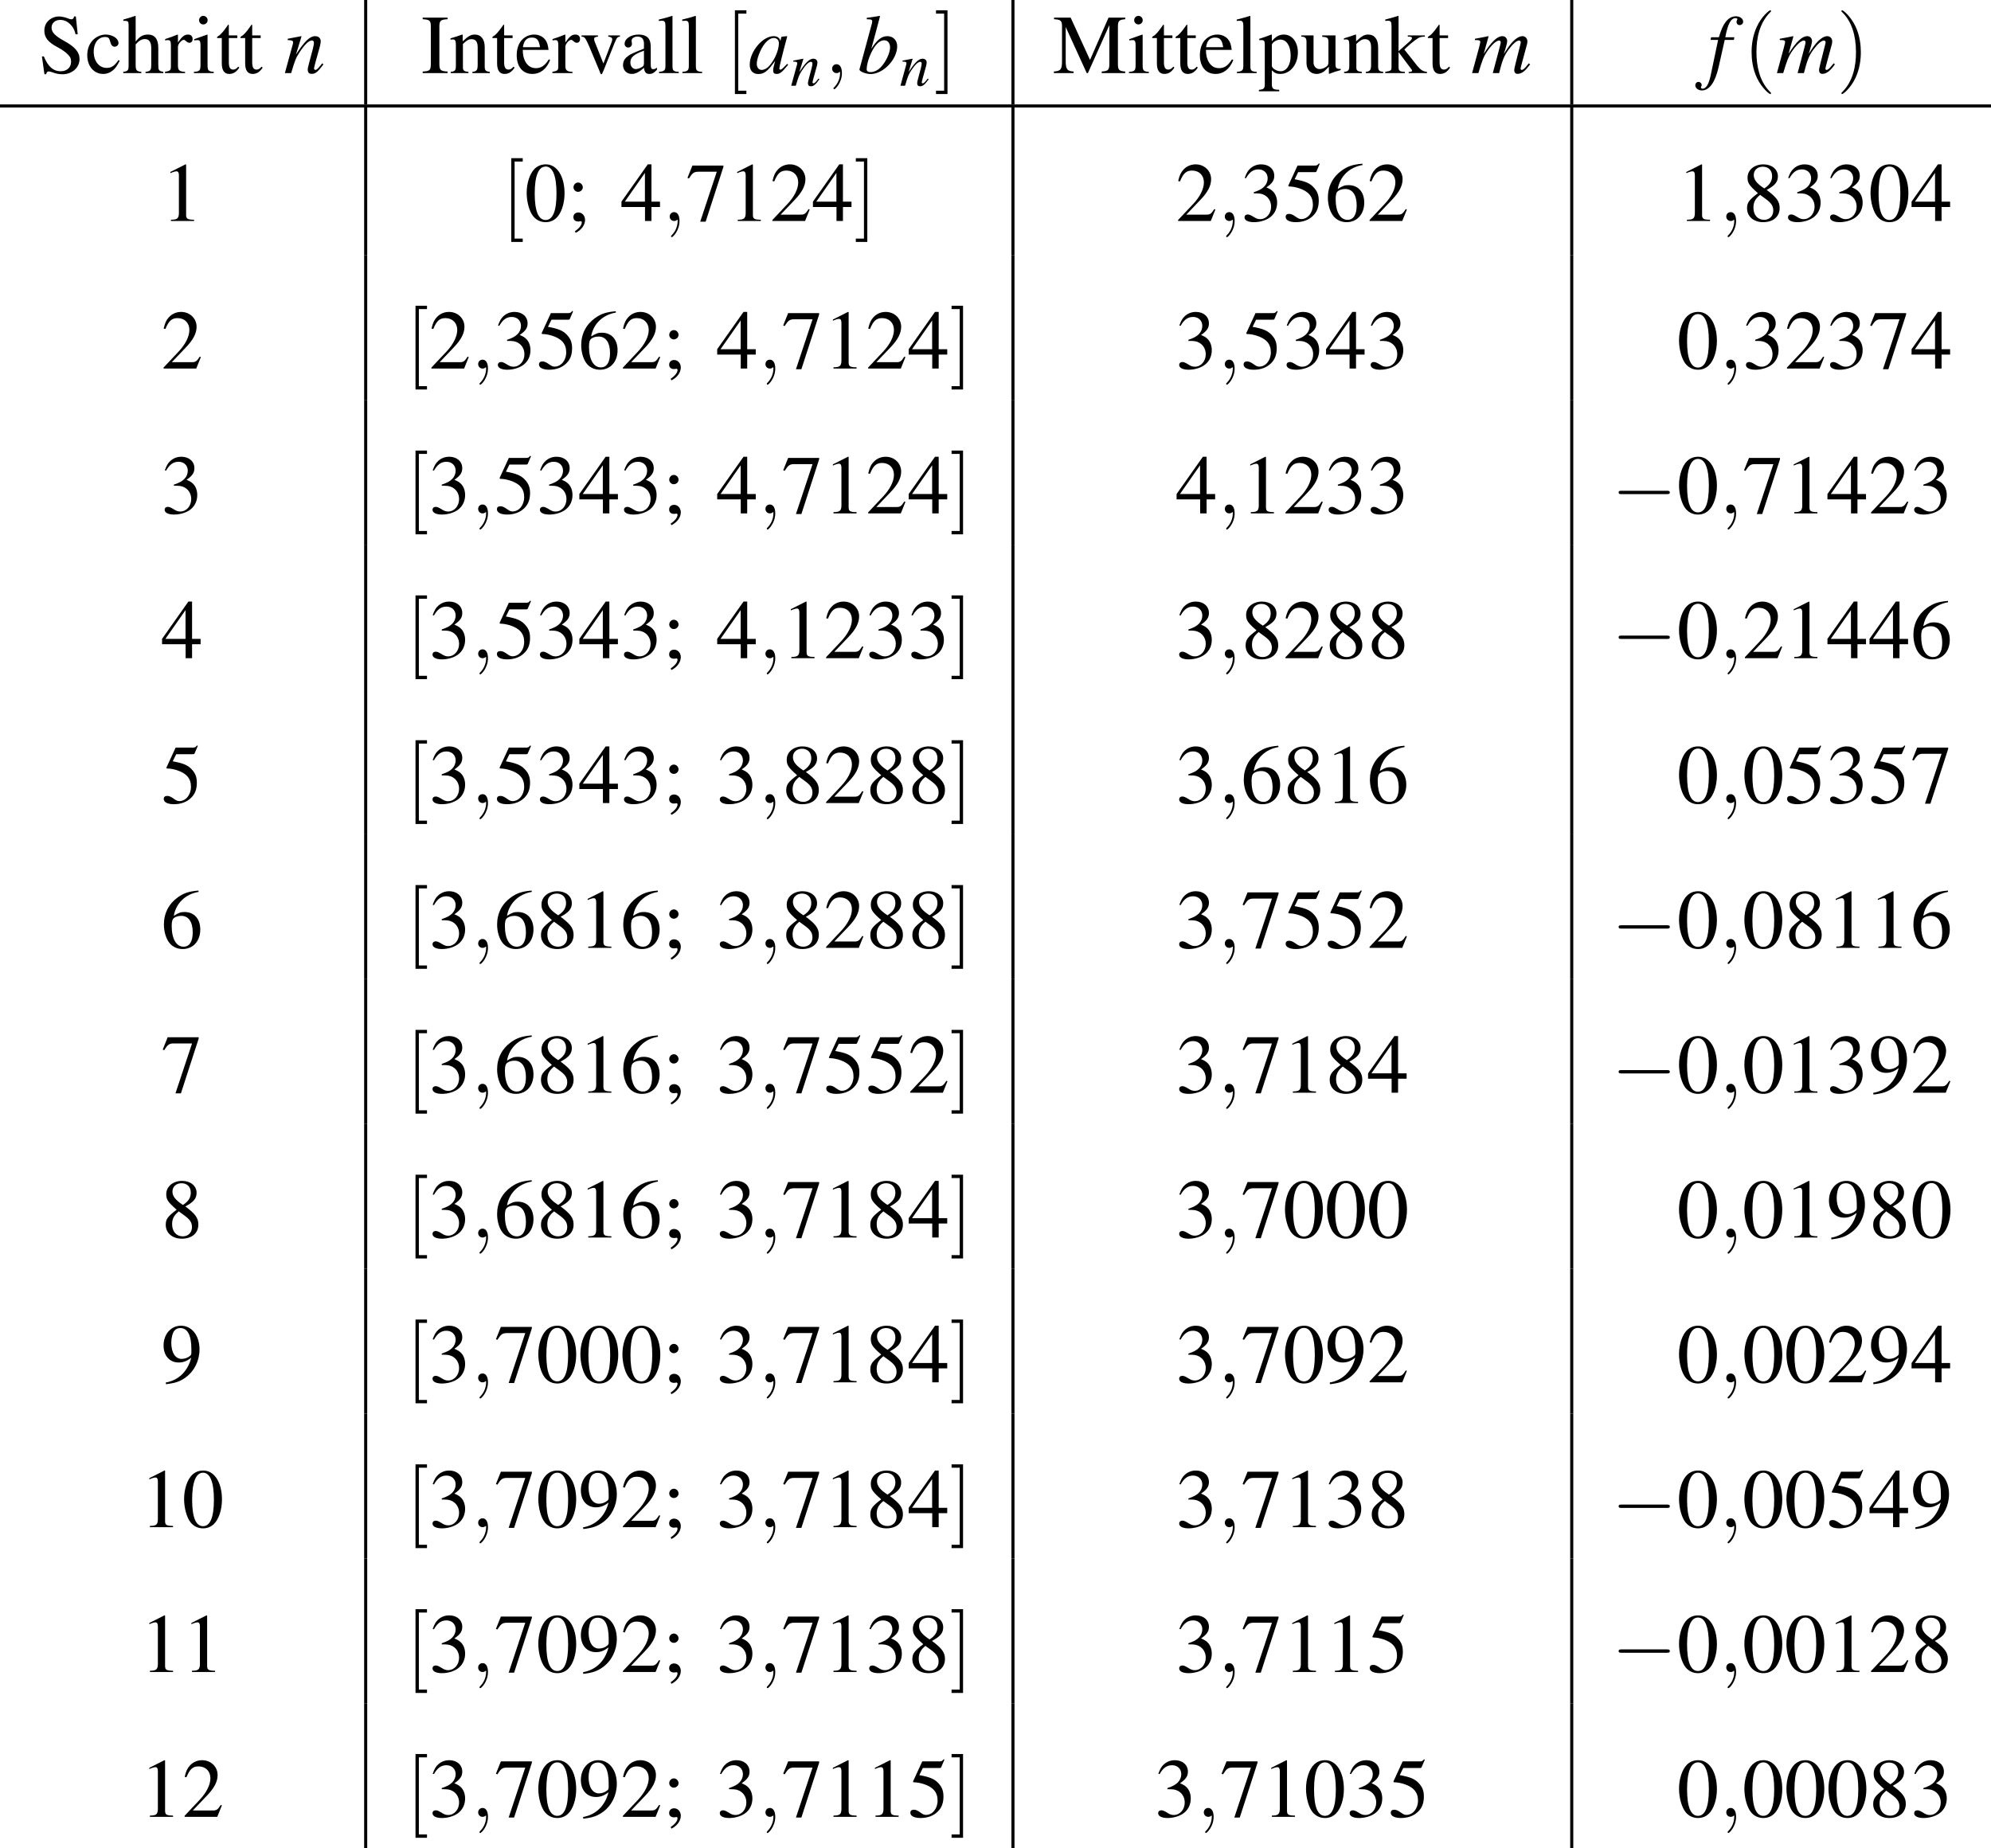 <?xml version='1.0' encoding='UTF-8'?>
<!-- This file was generated by dvisvgm 2.1.3 -->
<svg height='287.767pt' version='1.1' viewBox='95.048 8.766 309.933 287.767' width='309.933pt' xmlns='http://www.w3.org/2000/svg' xmlns:xlink='http://www.w3.org/1999/xlink'>
<defs>
<path d='M2.017 -5.368C1.58 -5.368 1.247 -5.233 0.953 -4.955C0.492 -4.51 0.191 -3.597 0.191 -2.668C0.191 -1.802 0.453 -0.873 0.826 -0.429C1.12 -0.079 1.525 0.111 1.985 0.111C2.39 0.111 2.731 -0.024 3.017 -0.302C3.478 -0.738 3.78 -1.66 3.78 -2.62C3.78 -4.248 3.057 -5.368 2.017 -5.368ZM1.993 -5.161C2.66 -5.161 3.017 -4.264 3.017 -2.604S2.668 -0.095 1.985 -0.095S0.953 -0.945 0.953 -2.596C0.953 -4.28 1.31 -5.161 1.993 -5.161Z' id='g1-48'/>
<path d='M2.311 -5.368L0.881 -4.645V-4.534C0.977 -4.574 1.064 -4.605 1.096 -4.621C1.239 -4.677 1.374 -4.709 1.453 -4.709C1.62 -4.709 1.691 -4.59 1.691 -4.335V-0.738C1.691 -0.476 1.628 -0.294 1.501 -0.222C1.382 -0.151 1.27 -0.127 0.937 -0.119V0H3.128V-0.119C2.501 -0.127 2.374 -0.206 2.374 -0.588V-5.352L2.311 -5.368Z' id='g1-49'/>
<path d='M3.772 -1.088L3.668 -1.128C3.375 -0.675 3.271 -0.603 2.914 -0.603H1.016L2.35 -2.001C3.057 -2.739 3.367 -3.343 3.367 -3.962C3.367 -4.756 2.724 -5.368 1.898 -5.368C1.461 -5.368 1.048 -5.193 0.754 -4.875C0.5 -4.605 0.381 -4.351 0.246 -3.788L0.413 -3.748C0.731 -4.526 1.016 -4.78 1.564 -4.78C2.231 -4.78 2.684 -4.327 2.684 -3.66C2.684 -3.041 2.319 -2.303 1.652 -1.596L0.238 -0.095V0H3.335L3.772 -1.088Z' id='g1-50'/>
<path d='M1.215 -2.62C1.683 -2.62 1.866 -2.604 2.057 -2.533C2.549 -2.358 2.859 -1.906 2.859 -1.358C2.859 -0.691 2.406 -0.175 1.818 -0.175C1.604 -0.175 1.445 -0.23 1.151 -0.421C0.913 -0.564 0.778 -0.619 0.643 -0.619C0.461 -0.619 0.341 -0.508 0.341 -0.341C0.341 -0.064 0.683 0.111 1.239 0.111C1.85 0.111 2.477 -0.095 2.851 -0.421S3.43 -1.207 3.43 -1.739C3.43 -2.144 3.303 -2.517 3.073 -2.763C2.914 -2.938 2.763 -3.033 2.414 -3.184C2.962 -3.557 3.16 -3.851 3.16 -4.28C3.16 -4.923 2.652 -5.368 1.922 -5.368C1.525 -5.368 1.175 -5.233 0.889 -4.979C0.651 -4.764 0.532 -4.558 0.357 -4.081L0.476 -4.05C0.802 -4.629 1.159 -4.891 1.66 -4.891C2.176 -4.891 2.533 -4.542 2.533 -4.042C2.533 -3.756 2.414 -3.47 2.215 -3.271C1.977 -3.033 1.755 -2.914 1.215 -2.724V-2.62Z' id='g1-51'/>
<path d='M3.748 -1.834H2.938V-5.368H2.589L0.095 -1.834V-1.326H2.327V0H2.938V-1.326H3.748V-1.834ZM2.319 -1.834H0.413L2.319 -4.558V-1.834Z' id='g1-52'/>
<path d='M1.437 -4.629H2.994C3.121 -4.629 3.152 -4.645 3.176 -4.701L3.478 -5.407L3.406 -5.463C3.287 -5.296 3.208 -5.256 3.041 -5.256H1.382L0.516 -3.375C0.508 -3.359 0.508 -3.351 0.508 -3.335C0.508 -3.295 0.54 -3.271 0.603 -3.271C0.858 -3.271 1.175 -3.216 1.501 -3.113C2.414 -2.819 2.835 -2.327 2.835 -1.54C2.835 -0.778 2.35 -0.183 1.731 -0.183C1.572 -0.183 1.437 -0.238 1.199 -0.413C0.945 -0.596 0.762 -0.675 0.596 -0.675C0.365 -0.675 0.254 -0.58 0.254 -0.381C0.254 -0.079 0.627 0.111 1.223 0.111C1.89 0.111 2.462 -0.103 2.859 -0.508C3.224 -0.865 3.391 -1.318 3.391 -1.922C3.391 -2.493 3.24 -2.859 2.843 -3.256C2.493 -3.605 2.041 -3.788 1.104 -3.954L1.437 -4.629Z' id='g1-53'/>
<path d='M3.541 -5.431C2.636 -5.352 2.176 -5.201 1.596 -4.796C0.738 -4.185 0.27 -3.279 0.27 -2.215C0.27 -1.525 0.484 -0.826 0.826 -0.429C1.128 -0.079 1.556 0.111 2.049 0.111C3.033 0.111 3.716 -0.643 3.716 -1.739C3.716 -2.755 3.136 -3.398 2.223 -3.398C1.874 -3.398 1.707 -3.343 1.207 -3.041C1.421 -4.24 2.311 -5.098 3.557 -5.304L3.541 -5.431ZM1.922 -3.033C2.604 -3.033 3.001 -2.462 3.001 -1.469C3.001 -0.596 2.692 -0.111 2.136 -0.111C1.437 -0.111 1.008 -0.858 1.008 -2.088C1.008 -2.493 1.072 -2.716 1.231 -2.835C1.397 -2.962 1.644 -3.033 1.922 -3.033Z' id='g1-54'/>
<path d='M3.565 -5.256H0.627L0.159 -4.089L0.294 -4.026C0.635 -4.566 0.778 -4.669 1.215 -4.669H2.938L1.366 0.064H1.882L3.565 -5.129V-5.256Z' id='g1-55'/>
<path d='M2.303 -2.946C3.089 -3.367 3.367 -3.7 3.367 -4.24C3.367 -4.891 2.795 -5.368 2.001 -5.368C1.135 -5.368 0.492 -4.836 0.492 -4.113C0.492 -3.597 0.643 -3.367 1.477 -2.636C0.619 -1.985 0.445 -1.739 0.445 -1.199C0.445 -0.429 1.072 0.111 1.969 0.111C2.922 0.111 3.533 -0.413 3.533 -1.231C3.533 -1.842 3.263 -2.231 2.303 -2.946ZM2.16 -2.128C2.739 -1.715 2.93 -1.429 2.93 -0.985C2.93 -0.468 2.573 -0.111 2.057 -0.111C1.453 -0.111 1.048 -0.572 1.048 -1.263C1.048 -1.771 1.223 -2.104 1.683 -2.477L2.16 -2.128ZM2.072 -3.089C1.366 -3.549 1.08 -3.915 1.08 -4.359C1.08 -4.82 1.437 -5.145 1.937 -5.145C2.477 -5.145 2.819 -4.796 2.819 -4.248C2.819 -3.795 2.596 -3.438 2.144 -3.136C2.104 -3.113 2.104 -3.113 2.072 -3.089Z' id='g1-56'/>
<path d='M0.468 0.175C1.358 0.071 1.795 -0.079 2.334 -0.468C3.16 -1.072 3.645 -2.057 3.645 -3.128C3.645 -4.439 2.914 -5.368 1.89 -5.368C0.945 -5.368 0.238 -4.566 0.238 -3.494C0.238 -2.525 0.81 -1.882 1.667 -1.882C2.104 -1.882 2.438 -2.009 2.859 -2.334C2.533 -1.04 1.652 -0.191 0.445 0.016L0.468 0.175ZM2.874 -2.819C2.874 -2.66 2.843 -2.589 2.755 -2.517C2.533 -2.327 2.239 -2.223 1.953 -2.223C1.35 -2.223 0.969 -2.819 0.969 -3.764C0.969 -4.216 1.096 -4.693 1.263 -4.899C1.397 -5.058 1.596 -5.145 1.826 -5.145C2.517 -5.145 2.874 -4.462 2.874 -3.128V-2.819Z' id='g1-57'/>
<path d='M0.85 1.12C1.397 0.85 1.739 0.373 1.739 -0.103C1.739 -0.5 1.461 -0.81 1.104 -0.81C0.826 -0.81 0.635 -0.635 0.635 -0.365C0.635 -0.103 0.81 0.048 1.104 0.048C1.151 0.048 1.207 0.04 1.255 0.032C1.31 0.016 1.31 0.016 1.318 0.016C1.382 0.016 1.429 0.064 1.429 0.127C1.429 0.381 1.207 0.675 0.778 0.969L0.85 1.12ZM1.08 -3.645C0.842 -3.645 0.643 -3.438 0.643 -3.192C0.643 -2.962 0.842 -2.763 1.072 -2.763C1.318 -2.763 1.525 -2.962 1.525 -3.192C1.525 -3.438 1.318 -3.645 1.08 -3.645Z' id='g1-59'/>
<path d='M0.913 -0.865C0.913 -0.27 0.81 -0.175 0.143 -0.151V0H2.501V-0.151C1.85 -0.175 1.723 -0.286 1.723 -0.865V-4.391C1.723 -4.971 1.834 -5.074 2.501 -5.106V-5.256H0.143V-5.106C0.818 -5.066 0.913 -4.979 0.913 -4.391V-0.865Z' id='g1-73'/>
<path d='M5.352 -4.55V-0.953C5.352 -0.294 5.256 -0.191 4.629 -0.151V0H6.853V-0.151C6.273 -0.191 6.162 -0.302 6.162 -0.865V-4.391C6.162 -4.955 6.265 -5.058 6.853 -5.106V-5.256H5.272L3.518 -1.247L1.683 -5.256H0.111V-5.106C0.762 -5.066 0.865 -4.971 0.865 -4.391V-1.167C0.865 -0.349 0.754 -0.199 0.095 -0.151V0H1.961V-0.151C1.35 -0.183 1.215 -0.365 1.215 -1.167V-4.367L3.208 0H3.319L5.352 -4.55Z' id='g1-77'/>
<path d='M3.549 -5.368H3.383C3.351 -5.185 3.263 -5.098 3.128 -5.098C3.049 -5.098 2.914 -5.129 2.779 -5.193C2.485 -5.304 2.192 -5.368 1.937 -5.368C1.596 -5.368 1.247 -5.233 0.985 -5.002C0.707 -4.756 0.564 -4.423 0.564 -4.01C0.564 -3.375 0.913 -2.93 1.802 -2.462C2.374 -2.16 2.787 -1.834 2.986 -1.532C3.057 -1.429 3.097 -1.263 3.097 -1.072C3.097 -0.54 2.7 -0.175 2.12 -0.175C1.413 -0.175 0.913 -0.611 0.516 -1.58H0.333L0.572 0.103H0.746C0.754 -0.048 0.85 -0.159 0.969 -0.159C1.056 -0.159 1.191 -0.127 1.342 -0.071C1.644 0.048 1.961 0.111 2.279 0.111C3.192 0.111 3.899 -0.516 3.899 -1.334C3.899 -1.985 3.462 -2.501 2.414 -3.065C1.58 -3.526 1.247 -3.875 1.247 -4.304C1.247 -4.74 1.58 -5.042 2.072 -5.042C2.43 -5.042 2.763 -4.891 3.041 -4.605C3.287 -4.351 3.398 -4.145 3.526 -3.676H3.724L3.549 -5.368Z' id='g1-83'/>
<path d='M3.51 -0.524C3.375 -0.413 3.279 -0.373 3.16 -0.373C2.978 -0.373 2.922 -0.484 2.922 -0.834V-2.382C2.922 -2.795 2.882 -3.025 2.763 -3.216C2.589 -3.502 2.247 -3.653 1.779 -3.653C1.032 -3.653 0.445 -3.263 0.445 -2.763C0.445 -2.581 0.603 -2.422 0.786 -2.422C0.977 -2.422 1.143 -2.581 1.143 -2.755C1.143 -2.787 1.135 -2.827 1.128 -2.882C1.112 -2.954 1.104 -3.017 1.104 -3.073C1.104 -3.287 1.358 -3.462 1.675 -3.462C2.064 -3.462 2.279 -3.232 2.279 -2.803V-2.319C1.056 -1.826 0.921 -1.763 0.58 -1.461C0.405 -1.302 0.294 -1.032 0.294 -0.77C0.294 -0.27 0.643 0.079 1.128 0.079C1.477 0.079 1.802 -0.087 2.287 -0.5C2.327 -0.087 2.469 0.079 2.795 0.079C3.065 0.079 3.232 -0.016 3.51 -0.318V-0.524ZM2.279 -0.977C2.279 -0.731 2.239 -0.659 2.072 -0.564C1.882 -0.453 1.66 -0.381 1.493 -0.381C1.215 -0.381 0.993 -0.651 0.993 -0.993V-1.024C0.993 -1.493 1.318 -1.779 2.279 -2.128V-0.977Z' id='g1-97'/>
<path d='M3.16 -1.239C2.779 -0.683 2.493 -0.492 2.041 -0.492C1.318 -0.492 0.81 -1.128 0.81 -2.041C0.81 -2.859 1.247 -3.422 1.89 -3.422C2.176 -3.422 2.279 -3.335 2.358 -3.041L2.406 -2.866C2.469 -2.644 2.612 -2.501 2.779 -2.501C2.986 -2.501 3.16 -2.652 3.16 -2.835C3.16 -3.279 2.604 -3.653 1.937 -3.653C1.548 -3.653 1.143 -3.494 0.818 -3.208C0.421 -2.859 0.199 -2.319 0.199 -1.691C0.199 -0.659 0.826 0.079 1.707 0.079C2.064 0.079 2.382 -0.048 2.668 -0.294C2.882 -0.484 3.033 -0.699 3.271 -1.167L3.16 -1.239Z' id='g1-99'/>
<path d='M3.24 -1.302C2.859 -0.699 2.517 -0.468 2.009 -0.468C1.556 -0.468 1.215 -0.699 0.985 -1.151C0.842 -1.453 0.786 -1.715 0.77 -2.199H3.216C3.152 -2.716 3.073 -2.946 2.874 -3.2C2.636 -3.486 2.271 -3.653 1.858 -3.653C1.461 -3.653 1.088 -3.51 0.786 -3.24C0.413 -2.914 0.199 -2.35 0.199 -1.699C0.199 -0.603 0.77 0.079 1.683 0.079C2.438 0.079 3.033 -0.389 3.367 -1.247L3.24 -1.302ZM0.786 -2.454C0.873 -3.073 1.143 -3.367 1.628 -3.367S2.303 -3.144 2.406 -2.454H0.786Z' id='g1-101'/>
<path d='M1.247 -2.724C1.58 -3.089 1.818 -3.224 2.128 -3.224C2.525 -3.224 2.724 -2.938 2.724 -2.382V-0.81C2.724 -0.27 2.644 -0.167 2.184 -0.119V0H3.867V-0.119C3.438 -0.199 3.391 -0.262 3.391 -0.81V-2.39C3.391 -3.224 3.057 -3.653 2.414 -3.653C1.945 -3.653 1.612 -3.462 1.247 -2.986V-5.399L1.207 -5.423C0.937 -5.328 0.738 -5.264 0.294 -5.137L0.079 -5.074V-4.947C0.111 -4.955 0.135 -4.955 0.175 -4.955C0.516 -4.955 0.58 -4.891 0.58 -4.55V-0.81C0.58 -0.254 0.532 -0.183 0.071 -0.119V0H1.787V-0.119C1.326 -0.167 1.247 -0.262 1.247 -0.81V-2.724Z' id='g1-104'/>
<path d='M1.39 -3.653L0.159 -3.216V-3.097L0.222 -3.105C0.318 -3.121 0.421 -3.128 0.492 -3.128C0.683 -3.128 0.754 -3.001 0.754 -2.652V-0.81C0.754 -0.238 0.675 -0.151 0.127 -0.119V0H2.009V-0.119C1.485 -0.159 1.421 -0.238 1.421 -0.81V-3.629L1.39 -3.653ZM1.016 -5.423C0.802 -5.423 0.619 -5.241 0.619 -5.018S0.794 -4.613 1.016 -4.613C1.247 -4.613 1.429 -4.788 1.429 -5.018C1.429 -5.241 1.247 -5.423 1.016 -5.423Z' id='g1-105'/>
<path d='M0.056 -4.947C0.159 -4.955 0.23 -4.963 0.31 -4.963C0.572 -4.963 0.651 -4.859 0.651 -4.478V-0.651C0.651 -0.238 0.627 -0.214 0.056 -0.119V0H1.914V-0.119L1.755 -0.127C1.437 -0.143 1.318 -0.254 1.318 -0.532V-1.993L2.43 -0.508L2.454 -0.476C2.469 -0.453 2.485 -0.429 2.509 -0.405C2.573 -0.326 2.596 -0.278 2.596 -0.238C2.596 -0.167 2.525 -0.119 2.43 -0.119H2.279V0H4.01V-0.119C3.66 -0.143 3.414 -0.294 3.081 -0.699L1.866 -2.239L2.096 -2.454C2.66 -2.978 3.152 -3.343 3.383 -3.406C3.502 -3.438 3.613 -3.454 3.748 -3.454H3.811V-3.573H2.192V-3.462C2.501 -3.454 2.589 -3.422 2.589 -3.311C2.589 -3.248 2.517 -3.136 2.406 -3.041L1.318 -2.072V-5.407L1.286 -5.423C0.985 -5.328 0.754 -5.264 0.294 -5.137L0.056 -5.074V-4.947Z' id='g1-107'/>
<path d='M0.151 -4.947H0.199C0.286 -4.955 0.381 -4.963 0.445 -4.963C0.699 -4.963 0.778 -4.852 0.778 -4.478V-0.691C0.778 -0.262 0.667 -0.159 0.167 -0.119V0H2.041V-0.119C1.54 -0.151 1.445 -0.23 1.445 -0.667V-5.407L1.413 -5.423C1 -5.288 0.699 -5.209 0.151 -5.074V-4.947Z' id='g1-108'/>
<path d='M0.127 -3.16C0.175 -3.184 0.254 -3.192 0.341 -3.192C0.564 -3.192 0.635 -3.073 0.635 -2.684V-0.715C0.635 -0.262 0.548 -0.151 0.143 -0.119V0H1.826V-0.119C1.421 -0.151 1.302 -0.246 1.302 -0.532V-2.763C1.683 -3.121 1.858 -3.216 2.12 -3.216C2.509 -3.216 2.7 -2.97 2.7 -2.446V-0.786C2.7 -0.286 2.596 -0.151 2.199 -0.119V0H3.851V-0.119C3.462 -0.159 3.367 -0.254 3.367 -0.643V-2.462C3.367 -3.208 3.017 -3.653 2.43 -3.653C2.064 -3.653 1.818 -3.518 1.278 -3.009V-3.637L1.223 -3.653C0.834 -3.51 0.564 -3.422 0.127 -3.295V-3.16Z' id='g1-110'/>
<path d='M0.071 -3.121C0.143 -3.128 0.199 -3.128 0.27 -3.128C0.54 -3.128 0.596 -3.049 0.596 -2.676V1.04C0.596 1.453 0.508 1.54 0.04 1.588V1.723H1.961V1.58C1.366 1.572 1.263 1.485 1.263 0.985V-0.262C1.54 0 1.731 0.079 2.064 0.079C3.001 0.079 3.732 -0.81 3.732 -1.961C3.732 -2.946 3.176 -3.653 2.406 -3.653C1.961 -3.653 1.612 -3.454 1.263 -3.025V-3.637L1.215 -3.653C0.786 -3.486 0.508 -3.383 0.071 -3.248V-3.121ZM1.263 -2.652C1.263 -2.89 1.707 -3.176 2.072 -3.176C2.66 -3.176 3.049 -2.573 3.049 -1.652C3.049 -0.77 2.66 -0.175 2.088 -0.175C1.715 -0.175 1.263 -0.461 1.263 -0.699V-2.652Z' id='g1-112'/>
<path d='M0.056 -3.097C0.167 -3.121 0.238 -3.128 0.333 -3.128C0.532 -3.128 0.603 -3.001 0.603 -2.652V-0.667C0.603 -0.27 0.548 -0.214 0.04 -0.119V0H1.945V-0.119C1.405 -0.143 1.27 -0.262 1.27 -0.715V-2.501C1.27 -2.755 1.612 -3.152 1.826 -3.152C1.874 -3.152 1.945 -3.113 2.033 -3.033C2.16 -2.922 2.247 -2.874 2.35 -2.874C2.541 -2.874 2.66 -3.009 2.66 -3.232C2.66 -3.494 2.493 -3.653 2.223 -3.653C1.89 -3.653 1.66 -3.47 1.27 -2.906V-3.637L1.231 -3.653C0.81 -3.478 0.524 -3.375 0.056 -3.224V-3.097Z' id='g1-114'/>
<path d='M2.025 -3.573H1.223V-4.494C1.223 -4.574 1.215 -4.597 1.167 -4.597C1.112 -4.526 1.064 -4.455 1.008 -4.375C0.707 -3.938 0.365 -3.557 0.238 -3.526C0.151 -3.47 0.103 -3.414 0.103 -3.375C0.103 -3.351 0.111 -3.335 0.135 -3.319H0.556V-0.929C0.556 -0.262 0.794 0.079 1.263 0.079C1.652 0.079 1.953 -0.111 2.215 -0.524L2.112 -0.611C1.945 -0.413 1.81 -0.333 1.636 -0.333C1.342 -0.333 1.223 -0.548 1.223 -1.048V-3.319H2.025V-3.573Z' id='g1-116'/>
<path d='M3.803 -0.397H3.764C3.398 -0.397 3.311 -0.484 3.311 -0.85V-3.573H2.057V-3.438C2.549 -3.414 2.644 -3.335 2.644 -2.938V-1.072C2.644 -0.85 2.604 -0.738 2.493 -0.651C2.279 -0.476 2.033 -0.381 1.795 -0.381C1.485 -0.381 1.231 -0.651 1.231 -0.985V-3.573H0.071V-3.462C0.453 -3.438 0.564 -3.319 0.564 -2.954V-0.953C0.564 -0.326 0.945 0.079 1.525 0.079C1.818 0.079 2.128 -0.048 2.342 -0.262L2.684 -0.603V0.056L2.716 0.071C3.113 -0.087 3.398 -0.175 3.803 -0.286V-0.397Z' id='g1-117'/>
<path d='M3.788 -3.573H2.684V-3.454C2.938 -3.43 3.057 -3.351 3.057 -3.2C3.057 -3.121 3.041 -3.041 3.009 -2.962L2.223 -0.905L1.413 -2.938C1.366 -3.049 1.342 -3.16 1.342 -3.232C1.342 -3.375 1.429 -3.43 1.707 -3.454V-3.573H0.151V-3.454C0.453 -3.438 0.508 -3.359 0.873 -2.541L1.826 -0.262C1.842 -0.214 1.866 -0.159 1.89 -0.095C1.937 0.048 1.985 0.111 2.033 0.111S2.136 0.008 2.255 -0.286L3.271 -2.835C3.502 -3.375 3.549 -3.43 3.788 -3.454V-3.573Z' id='g1-118'/>
<use id='g45-59' transform='scale(1.825)' xlink:href='#g37-59'/>
<use id='g58-40' transform='scale(1.825)' xlink:href='#g50-40'/>
<use id='g58-41' transform='scale(1.825)' xlink:href='#g50-41'/>
<use id='g58-91' transform='scale(1.825)' xlink:href='#g50-91'/>
<use id='g58-93' transform='scale(1.825)' xlink:href='#g50-93'/>
<use id='g42-110' transform='scale(0.731)' xlink:href='#g3-110'/>
<use id='g46-97' xlink:href='#g3-97'/>
<use id='g46-98' xlink:href='#g3-98'/>
<use id='g46-102' xlink:href='#g3-102'/>
<use id='g46-109' xlink:href='#g3-109'/>
<use id='g46-110' xlink:href='#g3-110'/>
<use id='g31-0' transform='scale(0.996)' xlink:href='#g8-0'/>
<use id='g57-48' transform='scale(1.369)' xlink:href='#g1-48'/>
<use id='g57-49' transform='scale(1.369)' xlink:href='#g1-49'/>
<use id='g57-50' transform='scale(1.369)' xlink:href='#g1-50'/>
<use id='g57-51' transform='scale(1.369)' xlink:href='#g1-51'/>
<use id='g57-52' transform='scale(1.369)' xlink:href='#g1-52'/>
<use id='g57-53' transform='scale(1.369)' xlink:href='#g1-53'/>
<use id='g57-54' transform='scale(1.369)' xlink:href='#g1-54'/>
<use id='g57-55' transform='scale(1.369)' xlink:href='#g1-55'/>
<use id='g57-56' transform='scale(1.369)' xlink:href='#g1-56'/>
<use id='g57-57' transform='scale(1.369)' xlink:href='#g1-57'/>
<use id='g57-59' transform='scale(1.369)' xlink:href='#g1-59'/>
<use id='g64-73' transform='scale(1.369)' xlink:href='#g1-73'/>
<use id='g64-77' transform='scale(1.369)' xlink:href='#g1-77'/>
<use id='g64-83' transform='scale(1.369)' xlink:href='#g1-83'/>
<use id='g64-97' transform='scale(1.369)' xlink:href='#g1-97'/>
<use id='g64-99' transform='scale(1.369)' xlink:href='#g1-99'/>
<use id='g64-101' transform='scale(1.369)' xlink:href='#g1-101'/>
<use id='g64-104' transform='scale(1.369)' xlink:href='#g1-104'/>
<use id='g64-105' transform='scale(1.369)' xlink:href='#g1-105'/>
<use id='g64-107' transform='scale(1.369)' xlink:href='#g1-107'/>
<use id='g64-108' transform='scale(1.369)' xlink:href='#g1-108'/>
<use id='g64-110' transform='scale(1.369)' xlink:href='#g1-110'/>
<use id='g64-112' transform='scale(1.369)' xlink:href='#g1-112'/>
<use id='g64-114' transform='scale(1.369)' xlink:href='#g1-114'/>
<use id='g64-116' transform='scale(1.369)' xlink:href='#g1-116'/>
<use id='g64-117' transform='scale(1.369)' xlink:href='#g1-117'/>
<use id='g64-118' transform='scale(1.369)' xlink:href='#g1-118'/>
<path d='M5.043 -1.196C4.88 -1.032 4.815 -0.978 4.739 -0.891C4.413 -0.554 4.271 -0.446 4.173 -0.446C4.086 -0.446 4.021 -0.511 4.021 -0.587C4.021 -0.804 4.478 -2.663 4.989 -4.532C5.021 -4.641 5.032 -4.663 5.054 -4.76L4.978 -4.793L4.315 -4.717L4.282 -4.684L4.163 -4.163C4.076 -4.565 3.76 -4.793 3.293 -4.793C1.858 -4.793 0.185 -2.804 0.185 -1.087C0.185 -0.326 0.598 0.12 1.293 0.12C2.054 0.12 2.521 -0.239 3.478 -1.587C3.26 -0.739 3.228 -0.598 3.228 -0.337C3.228 -0.022 3.358 0.109 3.663 0.109C4.097 0.109 4.369 -0.098 5.173 -1.087L5.043 -1.196ZM3.358 -4.554C3.728 -4.532 3.967 -4.271 3.967 -3.891C3.967 -2.978 3.424 -1.695 2.674 -0.891C2.413 -0.598 2.043 -0.413 1.728 -0.413C1.348 -0.413 1.098 -0.728 1.098 -1.228C1.098 -1.815 1.511 -2.934 1.978 -3.608C2.413 -4.239 2.924 -4.586 3.358 -4.554Z' id='g3-97'/>
<path d='M1.196 -6.988C1.837 -6.967 1.902 -6.934 1.902 -6.695C1.902 -6.597 1.869 -6.467 1.804 -6.228C1.782 -6.151 1.761 -6.075 1.75 -6.021L1.728 -5.945L0.25 -0.5V-0.456C0.25 -0.206 1.087 0.12 1.695 0.12C3.337 0.12 5.141 -1.782 5.141 -3.489C5.141 -4.25 4.608 -4.793 3.88 -4.793C3.119 -4.793 2.554 -4.347 1.782 -3.152C2.348 -5.217 2.424 -5.51 2.913 -7.369L2.858 -7.423C2.315 -7.325 1.924 -7.26 1.196 -7.173V-6.988ZM3.456 -4.26C3.923 -4.26 4.217 -3.902 4.217 -3.326C4.217 -2.608 3.663 -1.445 3.021 -0.772C2.619 -0.359 2.152 -0.13 1.685 -0.13C1.348 -0.13 1.185 -0.25 1.185 -0.5C1.185 -1.152 1.511 -2.206 1.967 -3.011C2.445 -3.847 2.934 -4.26 3.456 -4.26Z' id='g3-98'/>
<path d='M0.38 -4.304H1.359L0.402 0.261C0.163 1.424 -0.196 2.022 -0.652 2.022C-0.783 2.022 -0.869 1.945 -0.869 1.848C-0.869 1.815 -0.859 1.782 -0.826 1.728C-0.783 1.663 -0.772 1.619 -0.772 1.554C-0.772 1.326 -0.967 1.141 -1.196 1.141S-1.598 1.337 -1.598 1.587C-1.598 1.956 -1.217 2.25 -0.739 2.25C0.228 2.25 0.989 1.174 1.435 -0.826L2.217 -4.304H3.402L3.467 -4.652H2.293C2.608 -6.358 3.011 -7.13 3.619 -7.13C3.76 -7.13 3.858 -7.075 3.858 -6.999C3.858 -6.967 3.847 -6.945 3.815 -6.891C3.771 -6.793 3.75 -6.738 3.75 -6.662C3.75 -6.401 3.913 -6.228 4.152 -6.228C4.402 -6.228 4.608 -6.423 4.608 -6.662C4.608 -7.064 4.206 -7.369 3.674 -7.369S2.717 -7.13 2.326 -6.619C2 -6.195 1.782 -5.695 1.456 -4.652H0.456L0.38 -4.304Z' id='g3-102'/>
<path d='M7.488 -1.272C7.38 -1.141 7.293 -1.032 7.26 -0.989C6.956 -0.598 6.728 -0.413 6.564 -0.413C6.478 -0.413 6.423 -0.478 6.423 -0.587C6.423 -0.641 6.467 -0.815 6.532 -1.076L7.271 -3.804C7.282 -3.847 7.304 -4.043 7.304 -4.108C7.304 -4.499 7.032 -4.793 6.662 -4.793C6.456 -4.793 6.238 -4.717 5.978 -4.554C5.445 -4.206 4.999 -3.684 4.25 -2.489C4.521 -3.315 4.684 -3.934 4.684 -4.141C4.684 -4.521 4.434 -4.793 4.065 -4.793C3.402 -4.793 2.641 -4.076 1.641 -2.5L2.271 -4.771L2.239 -4.793C1.63 -4.663 1.402 -4.619 0.5 -4.456V-4.282H0.772C1.054 -4.282 1.196 -4.206 1.196 -4.043C1.196 -3.923 0.946 -2.934 0.554 -1.554C0.304 -0.663 0.272 -0.554 0.13 0H0.946C1.467 -1.728 1.63 -2.13 2 -2.695C2.608 -3.619 3.26 -4.228 3.63 -4.228C3.771 -4.228 3.847 -4.13 3.847 -3.956C3.847 -3.858 3.5 -2.543 2.815 0H3.63C4.065 -1.695 4.282 -2.239 4.836 -3.011C5.369 -3.75 5.912 -4.228 6.228 -4.228C6.347 -4.228 6.445 -4.119 6.445 -4C6.445 -3.945 6.423 -3.815 6.369 -3.619L5.738 -1.119C5.641 -0.717 5.597 -0.511 5.597 -0.402C5.597 -0.076 5.749 0.098 6.032 0.098C6.543 0.098 7.021 -0.261 7.597 -1.065L7.651 -1.141L7.488 -1.272Z' id='g3-109'/>
<path d='M4.999 -1.272L4.771 -0.989C4.456 -0.587 4.26 -0.413 4.108 -0.413C4.021 -0.413 3.934 -0.5 3.934 -0.587C3.934 -0.663 3.934 -0.663 4.086 -1.272L4.706 -3.51C4.76 -3.739 4.804 -3.978 4.804 -4.13C4.804 -4.521 4.51 -4.793 4.086 -4.793C3.391 -4.793 2.706 -4.141 1.587 -2.402L2.315 -4.771L2.282 -4.793C1.695 -4.673 1.467 -4.63 0.522 -4.456V-4.282C1.076 -4.271 1.217 -4.206 1.217 -3.989C1.217 -3.923 1.206 -3.858 1.196 -3.804L0.152 0H0.967C1.478 -1.717 1.576 -1.956 2.054 -2.695C2.706 -3.695 3.26 -4.239 3.663 -4.239C3.826 -4.239 3.923 -4.119 3.923 -3.923C3.923 -3.793 3.858 -3.434 3.771 -3.097L3.293 -1.304C3.152 -0.75 3.119 -0.598 3.119 -0.489C3.119 -0.076 3.271 0.098 3.63 0.098C4.119 0.098 4.402 -0.13 5.152 -1.13L4.999 -1.272Z' id='g3-110'/>
<path d='M7.189 -2.509C7.375 -2.509 7.571 -2.509 7.571 -2.727S7.375 -2.945 7.189 -2.945H1.287C1.102 -2.945 0.905 -2.945 0.905 -2.727S1.102 -2.509 1.287 -2.509H7.189Z' id='g8-0'/>
<path d='M1.209 -0.006C1.209 -0.399 1.06 -0.631 0.828 -0.631C0.631 -0.631 0.512 -0.482 0.512 -0.316C0.512 -0.155 0.631 0 0.828 0C0.899 0 0.977 -0.024 1.036 -0.077C1.054 -0.089 1.06 -0.095 1.066 -0.095S1.078 -0.089 1.078 -0.006C1.078 0.435 0.869 0.792 0.673 0.989C0.607 1.054 0.607 1.066 0.607 1.084C0.607 1.126 0.637 1.149 0.667 1.149C0.732 1.149 1.209 0.691 1.209 -0.006Z' id='g37-59'/>
<path d='M1.971 1.429C1.971 1.411 1.971 1.399 1.87 1.298C1.126 0.548 0.935 -0.578 0.935 -1.489C0.935 -2.525 1.161 -3.561 1.894 -4.306C1.971 -4.377 1.971 -4.389 1.971 -4.407C1.971 -4.449 1.947 -4.466 1.912 -4.466C1.852 -4.466 1.316 -4.061 0.965 -3.305C0.661 -2.65 0.59 -1.989 0.59 -1.489C0.59 -1.024 0.655 -0.304 0.983 0.369C1.34 1.102 1.852 1.489 1.912 1.489C1.947 1.489 1.971 1.471 1.971 1.429Z' id='g50-40'/>
<path d='M1.721 -1.489C1.721 -1.953 1.656 -2.674 1.328 -3.347C0.971 -4.079 0.459 -4.466 0.399 -4.466C0.363 -4.466 0.339 -4.443 0.339 -4.407C0.339 -4.389 0.339 -4.377 0.453 -4.27C1.036 -3.68 1.376 -2.733 1.376 -1.489C1.376 -0.47 1.155 0.578 0.417 1.328C0.339 1.399 0.339 1.411 0.339 1.429C0.339 1.465 0.363 1.489 0.399 1.489C0.459 1.489 0.995 1.084 1.346 0.328C1.65 -0.328 1.721 -0.989 1.721 -1.489Z' id='g50-41'/>
<path d='M1.519 1.489V1.251H0.941V-4.228H1.519V-4.466H0.703V1.489H1.519Z' id='g50-91'/>
<path d='M0.947 -4.466H0.131V-4.228H0.709V1.251H0.131V1.489H0.947V-4.466Z' id='g50-93'/>
</defs>
<g id='page1' transform='matrix(1.2 0 0 1.2 0 0)'>
<use x='84.188' xlink:href='#g64-83' y='16.79'/>
<use x='90.253' xlink:href='#g64-99' y='16.79'/>
<use x='95.097' xlink:href='#g64-104' y='16.79'/>
<use x='100.552' xlink:href='#g64-114' y='16.79'/>
<use x='104.184' xlink:href='#g64-105' y='16.79'/>
<use x='107.217' xlink:href='#g64-116' y='16.79'/>
<use x='110.249' xlink:href='#g64-116' y='16.79'/>
<use x='116.009' xlink:href='#g46-110' y='16.79'/>
<rect height='13.549' width='0.399' x='126.445' y='7.305'/>
<use x='133.844' xlink:href='#g64-73' y='16.79'/>
<use x='137.476' xlink:href='#g64-110' y='16.79'/>
<use x='142.931' xlink:href='#g64-116' y='16.79'/>
<use x='145.964' xlink:href='#g64-101' y='16.79'/>
<use x='150.807' xlink:href='#g64-114' y='16.79'/>
<use x='154.44' xlink:href='#g64-118' y='16.79'/>
<use x='159.622' xlink:href='#g64-97' y='16.79'/>
<use x='164.465' xlink:href='#g64-108' y='16.79'/>
<use x='167.498' xlink:href='#g64-108' y='16.79'/>
<use x='173.258' xlink:href='#g58-91' y='16.79'/>
<use x='176.279' xlink:href='#g46-97' y='16.79'/>
<use x='181.734' xlink:href='#g42-110' y='18.426'/>
<use x='186.217' xlink:href='#g45-59' y='16.79'/>
<use x='190.451' xlink:href='#g46-98' y='16.79'/>
<use x='195.905' xlink:href='#g42-110' y='18.426'/>
<use x='200.389' xlink:href='#g58-93' y='16.79'/>
<rect height='13.549' width='0.399' x='210.41' y='7.305'/>
<use x='215.79' xlink:href='#g64-77' y='16.79'/>
<use x='225.488' xlink:href='#g64-105' y='16.79'/>
<use x='228.521' xlink:href='#g64-116' y='16.79'/>
<use x='231.554' xlink:href='#g64-116' y='16.79'/>
<use x='234.586' xlink:href='#g64-101' y='16.79'/>
<use x='239.43' xlink:href='#g64-108' y='16.79'/>
<use x='242.462' xlink:href='#g64-112' y='16.79'/>
<use x='247.917' xlink:href='#g64-117' y='16.79'/>
<use x='253.372' xlink:href='#g64-110' y='16.79'/>
<use x='258.826' xlink:href='#g64-107' y='16.79'/>
<use x='264.281' xlink:href='#g64-116' y='16.79'/>
<use x='270.04' xlink:href='#g46-109' y='16.79'/>
<rect height='13.549' width='0.399' x='282.898' y='7.305'/>
<use x='300.725' xlink:href='#g46-102' y='16.79'/>
<use x='305.351' xlink:href='#g58-40' y='16.79'/>
<use x='309.583' xlink:href='#g46-109' y='16.79'/>
<use x='317.459' xlink:href='#g58-41' y='16.79'/>
<rect height='0.399' width='258.278' x='79.207' y='20.855'/>
<use x='100.099' xlink:href='#g57-49' y='35.98'/>
<rect height='19.145' width='0.399' x='126.445' y='21.253'/>
<use x='144.245' xlink:href='#g58-91' y='35.98'/>
<use x='147.267' xlink:href='#g57-48' y='35.98'/>
<use x='152.721' xlink:href='#g57-59' y='35.98'/>
<use x='159.693' xlink:href='#g57-52' y='35.98'/>
<use x='165.148' xlink:href='#g45-59' y='35.98'/>
<use x='168.169' xlink:href='#g57-55' y='35.98'/>
<use x='173.624' xlink:href='#g57-49' y='35.98'/>
<use x='179.078' xlink:href='#g57-50' y='35.98'/>
<use x='184.533' xlink:href='#g57-52' y='35.98'/>
<use x='189.988' xlink:href='#g58-93' y='35.98'/>
<rect height='19.145' width='0.399' x='210.411' y='21.253'/>
<use x='231.706' xlink:href='#g57-50' y='35.98'/>
<use x='237.161' xlink:href='#g45-59' y='35.98'/>
<use x='240.183' xlink:href='#g57-51' y='35.98'/>
<use x='245.637' xlink:href='#g57-53' y='35.98'/>
<use x='251.092' xlink:href='#g57-54' y='35.98'/>
<use x='256.546' xlink:href='#g57-50' y='35.98'/>
<rect height='19.145' width='0.399' x='282.898' y='21.253'/>
<use x='296.754' xlink:href='#g57-49' y='35.98'/>
<use x='302.209' xlink:href='#g45-59' y='35.98'/>
<use x='305.23' xlink:href='#g57-56' y='35.98'/>
<use x='310.685' xlink:href='#g57-51' y='35.98'/>
<use x='316.139' xlink:href='#g57-51' y='35.98'/>
<use x='321.594' xlink:href='#g57-48' y='35.98'/>
<use x='327.049' xlink:href='#g57-52' y='35.98'/>
<use x='100.099' xlink:href='#g57-50' y='55.126'/>
<rect height='18.792' width='0.399' x='126.445' y='40.398'/>
<use x='131.825' xlink:href='#g58-91' y='55.126'/>
<use x='134.847' xlink:href='#g57-50' y='55.126'/>
<use x='140.301' xlink:href='#g45-59' y='55.126'/>
<use x='143.323' xlink:href='#g57-51' y='55.126'/>
<use x='148.777' xlink:href='#g57-53' y='55.126'/>
<use x='154.232' xlink:href='#g57-54' y='55.126'/>
<use x='159.687' xlink:href='#g57-50' y='55.126'/>
<use x='165.141' xlink:href='#g57-59' y='55.126'/>
<use x='172.113' xlink:href='#g57-52' y='55.126'/>
<use x='177.568' xlink:href='#g45-59' y='55.126'/>
<use x='180.589' xlink:href='#g57-55' y='55.126'/>
<use x='186.044' xlink:href='#g57-49' y='55.126'/>
<use x='191.498' xlink:href='#g57-50' y='55.126'/>
<use x='196.953' xlink:href='#g57-52' y='55.126'/>
<use x='202.408' xlink:href='#g58-93' y='55.126'/>
<rect height='18.792' width='0.399' x='210.411' y='40.398'/>
<use x='231.706' xlink:href='#g57-51' y='55.126'/>
<use x='237.161' xlink:href='#g45-59' y='55.126'/>
<use x='240.183' xlink:href='#g57-53' y='55.126'/>
<use x='245.637' xlink:href='#g57-51' y='55.126'/>
<use x='251.092' xlink:href='#g57-52' y='55.126'/>
<use x='256.546' xlink:href='#g57-51' y='55.126'/>
<rect height='18.792' width='0.399' x='282.898' y='40.398'/>
<use x='296.754' xlink:href='#g57-48' y='55.126'/>
<use x='302.209' xlink:href='#g45-59' y='55.126'/>
<use x='305.23' xlink:href='#g57-51' y='55.126'/>
<use x='310.685' xlink:href='#g57-50' y='55.126'/>
<use x='316.139' xlink:href='#g57-51' y='55.126'/>
<use x='321.594' xlink:href='#g57-55' y='55.126'/>
<use x='327.049' xlink:href='#g57-52' y='55.126'/>
<use x='100.099' xlink:href='#g57-51' y='73.918'/>
<rect height='18.792' width='0.399' x='126.445' y='59.19'/>
<use x='131.825' xlink:href='#g58-91' y='73.918'/>
<use x='134.847' xlink:href='#g57-51' y='73.918'/>
<use x='140.301' xlink:href='#g45-59' y='73.918'/>
<use x='143.323' xlink:href='#g57-53' y='73.918'/>
<use x='148.777' xlink:href='#g57-51' y='73.918'/>
<use x='154.232' xlink:href='#g57-52' y='73.918'/>
<use x='159.687' xlink:href='#g57-51' y='73.918'/>
<use x='165.141' xlink:href='#g57-59' y='73.918'/>
<use x='172.113' xlink:href='#g57-52' y='73.918'/>
<use x='177.568' xlink:href='#g45-59' y='73.918'/>
<use x='180.589' xlink:href='#g57-55' y='73.918'/>
<use x='186.044' xlink:href='#g57-49' y='73.918'/>
<use x='191.498' xlink:href='#g57-50' y='73.918'/>
<use x='196.953' xlink:href='#g57-52' y='73.918'/>
<use x='202.408' xlink:href='#g58-93' y='73.918'/>
<rect height='18.792' width='0.399' x='210.411' y='59.19'/>
<use x='231.706' xlink:href='#g57-52' y='73.918'/>
<use x='237.161' xlink:href='#g45-59' y='73.918'/>
<use x='240.183' xlink:href='#g57-49' y='73.918'/>
<use x='245.637' xlink:href='#g57-50' y='73.918'/>
<use x='251.092' xlink:href='#g57-51' y='73.918'/>
<use x='256.546' xlink:href='#g57-51' y='73.918'/>
<rect height='18.792' width='0.399' x='282.898' y='59.19'/>
<use x='288.278' xlink:href='#g31-0' y='73.918'/>
<use x='296.754' xlink:href='#g57-48' y='73.918'/>
<use x='302.209' xlink:href='#g45-59' y='73.918'/>
<use x='305.23' xlink:href='#g57-55' y='73.918'/>
<use x='310.685' xlink:href='#g57-49' y='73.918'/>
<use x='316.139' xlink:href='#g57-52' y='73.918'/>
<use x='321.594' xlink:href='#g57-50' y='73.918'/>
<use x='327.049' xlink:href='#g57-51' y='73.918'/>
<use x='100.099' xlink:href='#g57-52' y='92.71'/>
<rect height='18.792' width='0.399' x='126.445' y='77.982'/>
<use x='131.825' xlink:href='#g58-91' y='92.71'/>
<use x='134.847' xlink:href='#g57-51' y='92.71'/>
<use x='140.301' xlink:href='#g45-59' y='92.71'/>
<use x='143.323' xlink:href='#g57-53' y='92.71'/>
<use x='148.777' xlink:href='#g57-51' y='92.71'/>
<use x='154.232' xlink:href='#g57-52' y='92.71'/>
<use x='159.687' xlink:href='#g57-51' y='92.71'/>
<use x='165.141' xlink:href='#g57-59' y='92.71'/>
<use x='172.113' xlink:href='#g57-52' y='92.71'/>
<use x='177.568' xlink:href='#g45-59' y='92.71'/>
<use x='180.589' xlink:href='#g57-49' y='92.71'/>
<use x='186.044' xlink:href='#g57-50' y='92.71'/>
<use x='191.498' xlink:href='#g57-51' y='92.71'/>
<use x='196.953' xlink:href='#g57-51' y='92.71'/>
<use x='202.408' xlink:href='#g58-93' y='92.71'/>
<rect height='18.792' width='0.399' x='210.411' y='77.982'/>
<use x='231.706' xlink:href='#g57-51' y='92.71'/>
<use x='237.161' xlink:href='#g45-59' y='92.71'/>
<use x='240.183' xlink:href='#g57-56' y='92.71'/>
<use x='245.637' xlink:href='#g57-50' y='92.71'/>
<use x='251.092' xlink:href='#g57-56' y='92.71'/>
<use x='256.546' xlink:href='#g57-56' y='92.71'/>
<rect height='18.792' width='0.399' x='282.898' y='77.982'/>
<use x='288.278' xlink:href='#g31-0' y='92.71'/>
<use x='296.754' xlink:href='#g57-48' y='92.71'/>
<use x='302.209' xlink:href='#g45-59' y='92.71'/>
<use x='305.23' xlink:href='#g57-50' y='92.71'/>
<use x='310.685' xlink:href='#g57-49' y='92.71'/>
<use x='316.139' xlink:href='#g57-52' y='92.71'/>
<use x='321.594' xlink:href='#g57-52' y='92.71'/>
<use x='327.049' xlink:href='#g57-54' y='92.71'/>
<use x='100.099' xlink:href='#g57-53' y='111.502'/>
<rect height='18.792' width='0.399' x='126.445' y='96.775'/>
<use x='131.825' xlink:href='#g58-91' y='111.502'/>
<use x='134.847' xlink:href='#g57-51' y='111.502'/>
<use x='140.301' xlink:href='#g45-59' y='111.502'/>
<use x='143.323' xlink:href='#g57-53' y='111.502'/>
<use x='148.777' xlink:href='#g57-51' y='111.502'/>
<use x='154.232' xlink:href='#g57-52' y='111.502'/>
<use x='159.687' xlink:href='#g57-51' y='111.502'/>
<use x='165.141' xlink:href='#g57-59' y='111.502'/>
<use x='172.113' xlink:href='#g57-51' y='111.502'/>
<use x='177.568' xlink:href='#g45-59' y='111.502'/>
<use x='180.589' xlink:href='#g57-56' y='111.502'/>
<use x='186.044' xlink:href='#g57-50' y='111.502'/>
<use x='191.498' xlink:href='#g57-56' y='111.502'/>
<use x='196.953' xlink:href='#g57-56' y='111.502'/>
<use x='202.408' xlink:href='#g58-93' y='111.502'/>
<rect height='18.792' width='0.399' x='210.411' y='96.775'/>
<use x='231.706' xlink:href='#g57-51' y='111.502'/>
<use x='237.161' xlink:href='#g45-59' y='111.502'/>
<use x='240.183' xlink:href='#g57-54' y='111.502'/>
<use x='245.637' xlink:href='#g57-56' y='111.502'/>
<use x='251.092' xlink:href='#g57-49' y='111.502'/>
<use x='256.546' xlink:href='#g57-54' y='111.502'/>
<rect height='18.792' width='0.399' x='282.898' y='96.775'/>
<use x='296.754' xlink:href='#g57-48' y='111.502'/>
<use x='302.209' xlink:href='#g45-59' y='111.502'/>
<use x='305.23' xlink:href='#g57-48' y='111.502'/>
<use x='310.685' xlink:href='#g57-53' y='111.502'/>
<use x='316.139' xlink:href='#g57-51' y='111.502'/>
<use x='321.594' xlink:href='#g57-53' y='111.502'/>
<use x='327.049' xlink:href='#g57-55' y='111.502'/>
<use x='100.099' xlink:href='#g57-54' y='130.294'/>
<rect height='18.792' width='0.399' x='126.445' y='115.567'/>
<use x='131.825' xlink:href='#g58-91' y='130.294'/>
<use x='134.847' xlink:href='#g57-51' y='130.294'/>
<use x='140.301' xlink:href='#g45-59' y='130.294'/>
<use x='143.323' xlink:href='#g57-54' y='130.294'/>
<use x='148.777' xlink:href='#g57-56' y='130.294'/>
<use x='154.232' xlink:href='#g57-49' y='130.294'/>
<use x='159.687' xlink:href='#g57-54' y='130.294'/>
<use x='165.141' xlink:href='#g57-59' y='130.294'/>
<use x='172.113' xlink:href='#g57-51' y='130.294'/>
<use x='177.568' xlink:href='#g45-59' y='130.294'/>
<use x='180.589' xlink:href='#g57-56' y='130.294'/>
<use x='186.044' xlink:href='#g57-50' y='130.294'/>
<use x='191.498' xlink:href='#g57-56' y='130.294'/>
<use x='196.953' xlink:href='#g57-56' y='130.294'/>
<use x='202.408' xlink:href='#g58-93' y='130.294'/>
<rect height='18.792' width='0.399' x='210.411' y='115.567'/>
<use x='231.706' xlink:href='#g57-51' y='130.294'/>
<use x='237.161' xlink:href='#g45-59' y='130.294'/>
<use x='240.183' xlink:href='#g57-55' y='130.294'/>
<use x='245.637' xlink:href='#g57-53' y='130.294'/>
<use x='251.092' xlink:href='#g57-53' y='130.294'/>
<use x='256.546' xlink:href='#g57-50' y='130.294'/>
<rect height='18.792' width='0.399' x='282.898' y='115.567'/>
<use x='288.278' xlink:href='#g31-0' y='130.294'/>
<use x='296.754' xlink:href='#g57-48' y='130.294'/>
<use x='302.209' xlink:href='#g45-59' y='130.294'/>
<use x='305.23' xlink:href='#g57-48' y='130.294'/>
<use x='310.685' xlink:href='#g57-56' y='130.294'/>
<use x='316.139' xlink:href='#g57-49' y='130.294'/>
<use x='321.594' xlink:href='#g57-49' y='130.294'/>
<use x='327.049' xlink:href='#g57-54' y='130.294'/>
<use x='100.099' xlink:href='#g57-55' y='149.086'/>
<rect height='18.792' width='0.399' x='126.445' y='134.359'/>
<use x='131.825' xlink:href='#g58-91' y='149.086'/>
<use x='134.847' xlink:href='#g57-51' y='149.086'/>
<use x='140.301' xlink:href='#g45-59' y='149.086'/>
<use x='143.323' xlink:href='#g57-54' y='149.086'/>
<use x='148.777' xlink:href='#g57-56' y='149.086'/>
<use x='154.232' xlink:href='#g57-49' y='149.086'/>
<use x='159.687' xlink:href='#g57-54' y='149.086'/>
<use x='165.141' xlink:href='#g57-59' y='149.086'/>
<use x='172.113' xlink:href='#g57-51' y='149.086'/>
<use x='177.568' xlink:href='#g45-59' y='149.086'/>
<use x='180.589' xlink:href='#g57-55' y='149.086'/>
<use x='186.044' xlink:href='#g57-53' y='149.086'/>
<use x='191.498' xlink:href='#g57-53' y='149.086'/>
<use x='196.953' xlink:href='#g57-50' y='149.086'/>
<use x='202.408' xlink:href='#g58-93' y='149.086'/>
<rect height='18.792' width='0.399' x='210.411' y='134.359'/>
<use x='231.706' xlink:href='#g57-51' y='149.086'/>
<use x='237.161' xlink:href='#g45-59' y='149.086'/>
<use x='240.183' xlink:href='#g57-55' y='149.086'/>
<use x='245.637' xlink:href='#g57-49' y='149.086'/>
<use x='251.092' xlink:href='#g57-56' y='149.086'/>
<use x='256.546' xlink:href='#g57-52' y='149.086'/>
<rect height='18.792' width='0.399' x='282.898' y='134.359'/>
<use x='288.278' xlink:href='#g31-0' y='149.086'/>
<use x='296.754' xlink:href='#g57-48' y='149.086'/>
<use x='302.209' xlink:href='#g45-59' y='149.086'/>
<use x='305.23' xlink:href='#g57-48' y='149.086'/>
<use x='310.685' xlink:href='#g57-49' y='149.086'/>
<use x='316.139' xlink:href='#g57-51' y='149.086'/>
<use x='321.594' xlink:href='#g57-57' y='149.086'/>
<use x='327.049' xlink:href='#g57-50' y='149.086'/>
<use x='100.099' xlink:href='#g57-56' y='167.878'/>
<rect height='18.792' width='0.399' x='126.445' y='153.151'/>
<use x='131.825' xlink:href='#g58-91' y='167.878'/>
<use x='134.847' xlink:href='#g57-51' y='167.878'/>
<use x='140.301' xlink:href='#g45-59' y='167.878'/>
<use x='143.323' xlink:href='#g57-54' y='167.878'/>
<use x='148.777' xlink:href='#g57-56' y='167.878'/>
<use x='154.232' xlink:href='#g57-49' y='167.878'/>
<use x='159.687' xlink:href='#g57-54' y='167.878'/>
<use x='165.141' xlink:href='#g57-59' y='167.878'/>
<use x='172.113' xlink:href='#g57-51' y='167.878'/>
<use x='177.568' xlink:href='#g45-59' y='167.878'/>
<use x='180.589' xlink:href='#g57-55' y='167.878'/>
<use x='186.044' xlink:href='#g57-49' y='167.878'/>
<use x='191.498' xlink:href='#g57-56' y='167.878'/>
<use x='196.953' xlink:href='#g57-52' y='167.878'/>
<use x='202.408' xlink:href='#g58-93' y='167.878'/>
<rect height='18.792' width='0.399' x='210.411' y='153.151'/>
<use x='231.706' xlink:href='#g57-51' y='167.878'/>
<use x='237.161' xlink:href='#g45-59' y='167.878'/>
<use x='240.183' xlink:href='#g57-55' y='167.878'/>
<use x='245.637' xlink:href='#g57-48' y='167.878'/>
<use x='251.092' xlink:href='#g57-48' y='167.878'/>
<use x='256.546' xlink:href='#g57-48' y='167.878'/>
<rect height='18.792' width='0.399' x='282.898' y='153.151'/>
<use x='296.754' xlink:href='#g57-48' y='167.878'/>
<use x='302.209' xlink:href='#g45-59' y='167.878'/>
<use x='305.23' xlink:href='#g57-48' y='167.878'/>
<use x='310.685' xlink:href='#g57-49' y='167.878'/>
<use x='316.139' xlink:href='#g57-57' y='167.878'/>
<use x='321.594' xlink:href='#g57-56' y='167.878'/>
<use x='327.049' xlink:href='#g57-48' y='167.878'/>
<use x='100.099' xlink:href='#g57-57' y='186.67'/>
<rect height='18.792' width='0.399' x='126.445' y='171.943'/>
<use x='131.825' xlink:href='#g58-91' y='186.67'/>
<use x='134.847' xlink:href='#g57-51' y='186.67'/>
<use x='140.301' xlink:href='#g45-59' y='186.67'/>
<use x='143.323' xlink:href='#g57-55' y='186.67'/>
<use x='148.777' xlink:href='#g57-48' y='186.67'/>
<use x='154.232' xlink:href='#g57-48' y='186.67'/>
<use x='159.687' xlink:href='#g57-48' y='186.67'/>
<use x='165.141' xlink:href='#g57-59' y='186.67'/>
<use x='172.113' xlink:href='#g57-51' y='186.67'/>
<use x='177.568' xlink:href='#g45-59' y='186.67'/>
<use x='180.589' xlink:href='#g57-55' y='186.67'/>
<use x='186.044' xlink:href='#g57-49' y='186.67'/>
<use x='191.498' xlink:href='#g57-56' y='186.67'/>
<use x='196.953' xlink:href='#g57-52' y='186.67'/>
<use x='202.408' xlink:href='#g58-93' y='186.67'/>
<rect height='18.792' width='0.399' x='210.411' y='171.943'/>
<use x='231.706' xlink:href='#g57-51' y='186.67'/>
<use x='237.161' xlink:href='#g45-59' y='186.67'/>
<use x='240.183' xlink:href='#g57-55' y='186.67'/>
<use x='245.637' xlink:href='#g57-48' y='186.67'/>
<use x='251.092' xlink:href='#g57-57' y='186.67'/>
<use x='256.546' xlink:href='#g57-50' y='186.67'/>
<rect height='18.792' width='0.399' x='282.898' y='171.943'/>
<use x='296.754' xlink:href='#g57-48' y='186.67'/>
<use x='302.209' xlink:href='#g45-59' y='186.67'/>
<use x='305.23' xlink:href='#g57-48' y='186.67'/>
<use x='310.685' xlink:href='#g57-48' y='186.67'/>
<use x='316.139' xlink:href='#g57-50' y='186.67'/>
<use x='321.594' xlink:href='#g57-57' y='186.67'/>
<use x='327.049' xlink:href='#g57-52' y='186.67'/>
<use x='97.371' xlink:href='#g57-49' y='205.462'/>
<use x='102.826' xlink:href='#g57-48' y='205.462'/>
<rect height='18.792' width='0.399' x='126.445' y='190.735'/>
<use x='131.825' xlink:href='#g58-91' y='205.462'/>
<use x='134.847' xlink:href='#g57-51' y='205.462'/>
<use x='140.301' xlink:href='#g45-59' y='205.462'/>
<use x='143.323' xlink:href='#g57-55' y='205.462'/>
<use x='148.777' xlink:href='#g57-48' y='205.462'/>
<use x='154.232' xlink:href='#g57-57' y='205.462'/>
<use x='159.687' xlink:href='#g57-50' y='205.462'/>
<use x='165.141' xlink:href='#g57-59' y='205.462'/>
<use x='172.113' xlink:href='#g57-51' y='205.462'/>
<use x='177.568' xlink:href='#g45-59' y='205.462'/>
<use x='180.589' xlink:href='#g57-55' y='205.462'/>
<use x='186.044' xlink:href='#g57-49' y='205.462'/>
<use x='191.498' xlink:href='#g57-56' y='205.462'/>
<use x='196.953' xlink:href='#g57-52' y='205.462'/>
<use x='202.408' xlink:href='#g58-93' y='205.462'/>
<rect height='18.792' width='0.399' x='210.411' y='190.735'/>
<use x='231.706' xlink:href='#g57-51' y='205.462'/>
<use x='237.161' xlink:href='#g45-59' y='205.462'/>
<use x='240.183' xlink:href='#g57-55' y='205.462'/>
<use x='245.637' xlink:href='#g57-49' y='205.462'/>
<use x='251.092' xlink:href='#g57-51' y='205.462'/>
<use x='256.546' xlink:href='#g57-56' y='205.462'/>
<rect height='18.792' width='0.399' x='282.898' y='190.735'/>
<use x='288.278' xlink:href='#g31-0' y='205.462'/>
<use x='296.754' xlink:href='#g57-48' y='205.462'/>
<use x='302.209' xlink:href='#g45-59' y='205.462'/>
<use x='305.23' xlink:href='#g57-48' y='205.462'/>
<use x='310.685' xlink:href='#g57-48' y='205.462'/>
<use x='316.139' xlink:href='#g57-53' y='205.462'/>
<use x='321.594' xlink:href='#g57-52' y='205.462'/>
<use x='327.049' xlink:href='#g57-57' y='205.462'/>
<use x='97.371' xlink:href='#g57-49' y='224.254'/>
<use x='102.826' xlink:href='#g57-49' y='224.254'/>
<rect height='18.792' width='0.399' x='126.445' y='209.527'/>
<use x='131.825' xlink:href='#g58-91' y='224.254'/>
<use x='134.847' xlink:href='#g57-51' y='224.254'/>
<use x='140.301' xlink:href='#g45-59' y='224.254'/>
<use x='143.323' xlink:href='#g57-55' y='224.254'/>
<use x='148.777' xlink:href='#g57-48' y='224.254'/>
<use x='154.232' xlink:href='#g57-57' y='224.254'/>
<use x='159.687' xlink:href='#g57-50' y='224.254'/>
<use x='165.141' xlink:href='#g57-59' y='224.254'/>
<use x='172.113' xlink:href='#g57-51' y='224.254'/>
<use x='177.568' xlink:href='#g45-59' y='224.254'/>
<use x='180.589' xlink:href='#g57-55' y='224.254'/>
<use x='186.044' xlink:href='#g57-49' y='224.254'/>
<use x='191.498' xlink:href='#g57-51' y='224.254'/>
<use x='196.953' xlink:href='#g57-56' y='224.254'/>
<use x='202.408' xlink:href='#g58-93' y='224.254'/>
<rect height='18.792' width='0.399' x='210.411' y='209.527'/>
<use x='231.706' xlink:href='#g57-51' y='224.254'/>
<use x='237.161' xlink:href='#g45-59' y='224.254'/>
<use x='240.183' xlink:href='#g57-55' y='224.254'/>
<use x='245.637' xlink:href='#g57-49' y='224.254'/>
<use x='251.092' xlink:href='#g57-49' y='224.254'/>
<use x='256.546' xlink:href='#g57-53' y='224.254'/>
<rect height='18.792' width='0.399' x='282.898' y='209.527'/>
<use x='288.278' xlink:href='#g31-0' y='224.254'/>
<use x='296.754' xlink:href='#g57-48' y='224.254'/>
<use x='302.209' xlink:href='#g45-59' y='224.254'/>
<use x='305.23' xlink:href='#g57-48' y='224.254'/>
<use x='310.685' xlink:href='#g57-48' y='224.254'/>
<use x='316.139' xlink:href='#g57-49' y='224.254'/>
<use x='321.594' xlink:href='#g57-50' y='224.254'/>
<use x='327.049' xlink:href='#g57-56' y='224.254'/>
<use x='97.371' xlink:href='#g57-49' y='243.046'/>
<use x='102.826' xlink:href='#g57-50' y='243.046'/>
<rect height='18.792' width='0.399' x='126.445' y='228.319'/>
<use x='131.825' xlink:href='#g58-91' y='243.046'/>
<use x='134.847' xlink:href='#g57-51' y='243.046'/>
<use x='140.301' xlink:href='#g45-59' y='243.046'/>
<use x='143.323' xlink:href='#g57-55' y='243.046'/>
<use x='148.777' xlink:href='#g57-48' y='243.046'/>
<use x='154.232' xlink:href='#g57-57' y='243.046'/>
<use x='159.687' xlink:href='#g57-50' y='243.046'/>
<use x='165.141' xlink:href='#g57-59' y='243.046'/>
<use x='172.113' xlink:href='#g57-51' y='243.046'/>
<use x='177.568' xlink:href='#g45-59' y='243.046'/>
<use x='180.589' xlink:href='#g57-55' y='243.046'/>
<use x='186.044' xlink:href='#g57-49' y='243.046'/>
<use x='191.498' xlink:href='#g57-49' y='243.046'/>
<use x='196.953' xlink:href='#g57-53' y='243.046'/>
<use x='202.408' xlink:href='#g58-93' y='243.046'/>
<rect height='18.792' width='0.399' x='210.411' y='228.319'/>
<use x='228.979' xlink:href='#g57-51' y='243.046'/>
<use x='234.434' xlink:href='#g45-59' y='243.046'/>
<use x='237.455' xlink:href='#g57-55' y='243.046'/>
<use x='242.91' xlink:href='#g57-49' y='243.046'/>
<use x='248.364' xlink:href='#g57-48' y='243.046'/>
<use x='253.819' xlink:href='#g57-51' y='243.046'/>
<use x='259.273' xlink:href='#g57-53' y='243.046'/>
<rect height='18.792' width='0.399' x='282.898' y='228.319'/>
<use x='296.754' xlink:href='#g57-48' y='243.046'/>
<use x='302.209' xlink:href='#g45-59' y='243.046'/>
<use x='305.23' xlink:href='#g57-48' y='243.046'/>
<use x='310.685' xlink:href='#g57-48' y='243.046'/>
<use x='316.139' xlink:href='#g57-48' y='243.046'/>
<use x='321.594' xlink:href='#g57-56' y='243.046'/>
<use x='327.049' xlink:href='#g57-51' y='243.046'/>
</g>
</svg>